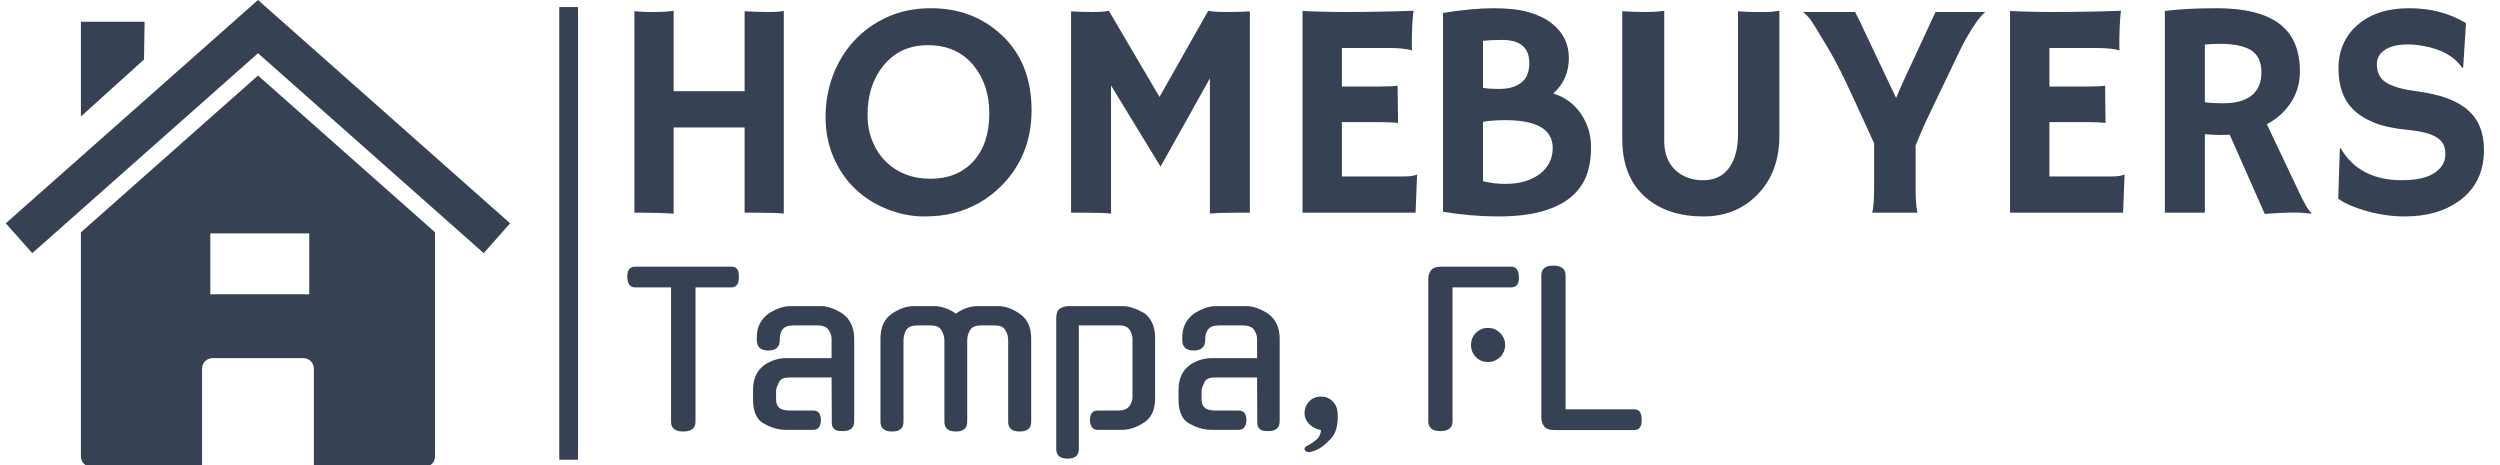 <svg width="1000" height="186" viewBox="0 0 1000 186" fill="none" xmlns="http://www.w3.org/2000/svg">
<g clip-path="url(#clip0_2_2)">
<g clip-path="url(#clip1_2_2)">
<g clip-path="url(#clip2_2_2)">
<g clip-path="url(#clip3_2_2)">
<path d="M231.202 2.838H223.728C223.718 2.838 223.71 2.846 223.71 2.856V183.886C223.71 183.896 223.718 183.905 223.728 183.905H231.202C231.212 183.905 231.221 183.896 231.221 183.886V2.856C231.221 2.846 231.212 2.838 231.202 2.838Z" fill="#364153"/>
<g clip-path="url(#clip4_2_2)">
<g clip-path="url(#clip5_2_2)">
<g clip-path="url(#clip6_2_2)">
<g clip-path="url(#clip7_2_2)">
<path d="M269.456 50.979V85.443C265.6 85.195 261.009 85.072 255.686 85.072H253.757V4.499C256.263 4.697 258.034 4.796 259.073 4.796H261.545C264.726 4.796 267.363 4.631 269.456 4.302V36.491H297.838V4.499C301.168 4.697 304.415 4.796 307.579 4.796C310.744 4.796 312.722 4.631 313.513 4.302V85.443C311.584 85.195 307.761 85.072 302.041 85.072H297.838V50.979H269.456ZM342.068 75.529C338.409 72.034 335.525 67.832 333.415 62.92C331.289 58.008 330.226 52.627 330.226 46.776C330.226 40.925 331.214 35.379 333.192 30.137C335.17 24.912 337.989 20.306 341.648 16.317C345.307 12.345 349.732 9.18 354.924 6.823C360.116 4.466 365.926 3.288 372.354 3.288C383.462 3.288 392.824 6.79 400.439 13.795C408.565 21.278 412.627 31.373 412.627 44.081C412.627 56.393 408.441 66.637 400.068 74.812C394.926 79.839 388.786 83.3 381.649 85.195C378.155 86.118 374.068 86.58 369.387 86.58C364.689 86.58 359.877 85.616 354.949 83.687C350.02 81.759 345.727 79.039 342.068 75.529ZM347.012 45.96C347.012 49.701 347.639 53.138 348.891 56.269C350.128 59.417 351.858 62.12 354.083 64.379C358.781 69.125 364.838 71.499 372.255 71.499C379.292 71.499 384.946 69.224 389.215 64.675C393.549 59.961 395.717 53.542 395.717 45.416C395.717 37.768 393.648 31.39 389.511 26.28C385.045 20.808 378.93 18.072 371.167 18.072C363.635 18.072 357.66 20.85 353.243 26.404C349.089 31.596 347.012 38.114 347.012 45.96ZM444.421 34.192V85.443C442.493 85.195 438.776 85.072 433.271 85.072H428.425V4.549C431.013 4.714 433.856 4.796 436.955 4.796C440.037 4.796 442.229 4.631 443.531 4.302L463.804 38.766L483.31 4.302C484.596 4.631 487.044 4.796 490.653 4.796C494.279 4.796 497.378 4.714 499.949 4.549V85.072H495.128C489.623 85.072 485.898 85.195 483.953 85.443V31.349L464.224 66.653L444.421 34.192ZM536.762 70.584H561.386C563.891 70.584 565.622 70.345 566.577 69.867L566.825 69.916L566.231 85.072H521.013V4.376C522.101 4.458 523.312 4.516 524.647 4.549L528.875 4.673C531.677 4.755 534.734 4.796 538.047 4.796C547.261 4.796 556.375 4.631 565.391 4.302C564.946 7.845 564.723 12.576 564.723 18.493C564.723 19.136 564.764 19.622 564.847 19.951L564.723 20.124C562.63 19.515 559.647 19.21 555.774 19.21H536.762V34.612H551.076C555.51 34.612 558.163 34.489 559.037 34.241L559.235 49.149C557.29 48.951 554.793 48.852 551.744 48.852H536.762V70.584Z" fill="#364153"/>
<path d="M627.94 79.188C624.973 81.545 621.141 83.366 616.444 84.651C611.73 85.937 605.945 86.58 599.088 86.58C592.232 86.58 584.938 85.954 577.208 84.701V5.167C585.021 3.914 591.787 3.288 597.506 3.288C603.242 3.288 607.956 3.832 611.647 4.92C615.323 6.008 618.331 7.474 620.671 9.32C625.253 12.897 627.544 17.537 627.544 23.239C627.544 28.926 625.476 33.64 621.339 37.381C626.234 38.914 630.033 41.815 632.736 46.084C635.192 49.907 636.42 54.143 636.42 58.791C636.42 63.439 635.744 67.411 634.393 70.708C633.041 74.004 630.89 76.831 627.94 79.188ZM593.204 16.317V35.156C594.885 35.436 596.995 35.576 599.533 35.576C602.071 35.576 604.156 35.247 605.788 34.587C607.42 33.912 608.681 33.071 609.571 32.066C611.005 30.417 611.722 28.126 611.722 25.193C611.722 19.045 608.104 15.971 600.868 15.971C597.803 15.971 595.248 16.086 593.204 16.317ZM602.129 48.061C598.75 48.061 595.775 48.284 593.204 48.729V72.463C596.023 73.188 598.981 73.551 602.08 73.551C605.178 73.551 607.906 73.18 610.263 72.438C612.603 71.68 614.581 70.658 616.197 69.373C619.46 66.719 621.092 63.34 621.092 59.236C621.092 51.786 614.771 48.061 602.129 48.061ZM695.211 53.377V4.499C697.7 4.697 699.769 4.796 701.417 4.796H706.435C708.117 4.796 709.888 4.631 711.751 4.302V54.217C711.751 64.123 708.751 72.076 702.752 78.075C697.082 83.745 689.962 86.58 681.391 86.58C672.013 86.58 664.423 84.149 658.621 79.287C652.144 73.814 648.905 65.928 648.905 55.627V4.499C652.251 4.697 655.399 4.796 658.349 4.796C661.316 4.796 663.764 4.631 665.692 4.302V56.393C665.692 61.469 667.241 65.417 670.34 68.235C673.241 70.807 676.859 72.092 681.193 72.092C687.638 72.092 691.923 68.796 694.049 62.203C694.824 59.83 695.211 56.888 695.211 53.377ZM766.957 85.072H748.86C749.388 83.506 749.651 79.847 749.651 74.095V57.308C742.679 41.98 738.229 32.412 736.301 28.604C734.372 24.797 732.741 21.789 731.406 19.581C727.219 12.493 724.698 8.43 723.84 7.392C722.967 6.337 722.093 5.472 721.22 4.796H742.037C742.482 5.604 743.083 6.79 743.841 8.356L758.453 39.211C759.128 37.513 759.936 35.617 760.876 33.524C769.644 14.652 774.086 5.076 774.201 4.796H794.128C792.068 6.444 789.554 9.906 786.587 15.18C785.664 16.746 784.733 18.534 783.794 20.545L770.171 48.976C768.639 52.404 767.328 55.486 766.24 58.222V75.529C766.24 79.55 766.479 82.731 766.957 85.072ZM819.766 70.584H844.39C846.895 70.584 848.626 70.345 849.582 69.867L849.829 69.916L849.236 85.072H804.017V4.376C805.105 4.458 806.308 4.516 807.627 4.549L811.854 4.673C814.673 4.755 817.73 4.796 821.027 4.796C830.257 4.796 839.371 4.631 848.37 4.302C847.942 7.845 847.727 12.576 847.727 18.493C847.727 19.136 847.76 19.622 847.826 19.951L847.727 20.124C845.634 19.515 842.651 19.21 838.778 19.21H819.766V34.612H834.08C838.498 34.612 841.151 34.489 842.041 34.241L842.214 49.149C840.286 48.951 837.797 48.852 834.748 48.852H819.766V70.584ZM905.901 85.566L891.883 53.871C890.68 53.954 889.394 53.995 888.026 53.995C886.658 53.995 884.631 53.888 881.944 53.673V85.072H865.948V4.376C871.569 3.651 878.483 3.288 886.691 3.288C897.882 3.288 906.222 5.348 911.711 9.469C917.216 13.589 919.968 19.96 919.968 28.58C919.968 35.255 917.446 40.966 912.403 45.713C910.755 47.245 908.867 48.572 906.741 49.693L919.053 75.652C921.476 81.009 923.33 84.19 924.616 85.195L924.295 85.492C920.405 84.849 914.274 84.874 905.901 85.566ZM887.853 17.529C885.793 17.529 883.823 17.627 881.944 17.825V40.892C883.905 41.172 886.213 41.312 888.867 41.312C891.52 41.312 893.753 41.081 895.566 40.62C897.38 40.158 898.954 39.441 900.289 38.469C903.14 36.343 904.566 33.145 904.566 28.876C904.566 24.608 903.074 21.608 900.091 19.877C897.322 18.311 893.243 17.529 887.853 17.529ZM986.399 9.271L985.262 26.997L984.841 27.121C981.858 22.654 976.79 19.762 969.637 18.443C967.379 17.998 965.211 17.776 963.134 17.776C961.074 17.776 959.302 17.957 957.819 18.32C956.352 18.682 955.099 19.201 954.061 19.877C951.853 21.328 950.748 23.223 950.748 25.564C950.748 28.613 951.712 30.904 953.641 32.437C956.047 34.282 960.052 35.584 965.656 36.343C971.244 37.084 975.727 38.098 979.105 39.384C982.484 40.669 985.262 42.301 987.437 44.279C991.541 47.971 993.593 53.196 993.593 59.953C993.593 68.804 990.256 75.627 983.58 80.424C977.861 84.528 970.658 86.58 961.972 86.58C954.968 86.58 948.045 85.253 941.205 82.599C938.947 81.709 936.977 80.679 935.296 79.509L935.939 59.36L936.186 59.187C941.18 67.79 949.372 72.092 960.761 72.092C968.854 72.092 974.202 70.139 976.806 66.233C977.696 64.914 978.141 63.439 978.141 61.807C978.141 60.176 977.878 58.824 977.35 57.753C976.823 56.698 975.957 55.783 974.754 55.009C972.43 53.476 968.508 52.454 962.986 51.943C957.481 51.416 952.973 50.427 949.463 48.976C945.968 47.526 943.175 45.737 941.082 43.611C937.291 39.738 935.395 34.34 935.395 27.418C935.395 20.265 937.917 14.471 942.96 10.037C948.07 5.538 954.959 3.288 963.629 3.288C972.298 3.288 979.888 5.282 986.399 9.271Z" fill="#364153"/>
</g>
</g>
<g clip-path="url(#clip8_2_2)">
<g clip-path="url(#clip9_2_2)">
<path d="M278.2 114.959V168.654C278.2 171.285 276.555 172.6 273.266 172.6C270.032 172.6 268.415 171.285 268.415 168.654V114.959H254.025C252.052 114.959 251.01 113.561 250.901 110.766C250.901 108.025 251.942 106.654 254.025 106.654H292.59C294.673 106.654 295.66 108.025 295.55 110.766C295.55 113.561 294.563 114.959 292.59 114.959H278.2ZM325.316 171.943H314.545C312.845 171.943 311.228 171.707 309.693 171.236C308.158 170.775 306.678 170.106 305.253 169.229V169.311C302.567 167.612 301.224 164.487 301.224 159.937V155.908C301.224 153.661 301.618 151.698 302.408 150.021C303.208 148.354 304.321 147.028 305.746 146.041H305.664C307.034 145.109 308.487 144.407 310.022 143.936C311.557 143.476 313.037 143.245 314.462 143.245H332.635V135.598C332.635 134.228 332.207 132.978 331.352 131.849C330.508 130.73 329.071 130.171 327.043 130.171H317.422C315.339 130.171 313.898 130.676 313.097 131.684C312.308 132.704 311.913 133.899 311.913 135.269V135.927C311.913 138.778 310.378 140.203 307.309 140.203C304.239 140.203 302.704 138.778 302.704 135.927V135.187C302.704 132.939 303.098 131.048 303.888 129.513C304.688 127.978 305.774 126.69 307.144 125.649H307.062C308.487 124.717 309.978 123.949 311.535 123.346C313.103 122.743 314.599 122.442 316.025 122.442H328.523C329.894 122.442 331.357 122.743 332.914 123.346C334.482 123.949 335.951 124.717 337.321 125.649H337.239C338.665 126.69 339.761 128.044 340.528 129.711C341.296 131.388 341.68 133.323 341.68 135.516V168.489C341.68 171.12 340.172 172.436 337.157 172.436C336.554 172.436 335.989 172.409 335.463 172.354C334.948 172.299 334.482 172.146 334.065 171.893C333.66 171.652 333.331 171.296 333.079 170.824C332.837 170.364 332.717 169.75 332.717 168.982L332.635 150.975H316.025C314.819 150.975 313.887 151.112 313.229 151.386C312.571 151.66 312.05 152.098 311.667 152.701C311.228 153.633 310.91 154.357 310.713 154.872C310.526 155.399 310.433 155.991 310.433 156.648V159.855C310.433 161.281 310.855 162.36 311.699 163.095C312.555 163.841 314.024 164.213 316.107 164.213H325.316C327.345 164.213 328.359 165.502 328.359 168.078C328.359 169.174 328.112 170.09 327.619 170.824C327.125 171.57 326.358 171.943 325.316 171.943ZM377.761 168.736V136.174C377.761 135.461 377.651 134.759 377.432 134.069C377.224 133.389 376.95 132.748 376.61 132.145C375.908 130.829 374.433 130.171 372.186 130.171H366.923C364.676 130.171 363.168 130.829 362.401 132.145C361.732 133.405 361.398 134.748 361.398 136.174V168.736C361.398 171.312 359.89 172.6 356.875 172.6C353.751 172.6 352.188 171.312 352.188 168.736V135.434C352.188 130.939 353.674 127.65 356.645 125.566C359.66 123.483 362.587 122.442 365.427 122.442H373.732C374.993 122.442 376.396 122.688 377.942 123.182C379.466 123.675 380.94 124.443 382.366 125.484C383.736 124.443 385.178 123.675 386.691 123.182C388.193 122.688 389.629 122.442 391 122.442H399.222C402.128 122.442 405.038 123.483 407.955 125.566C410.97 127.595 412.477 130.884 412.477 135.434V168.736C412.477 171.312 410.937 172.6 407.856 172.6C404.797 172.6 403.268 171.312 403.268 168.736V136.174C403.268 135.461 403.186 134.748 403.021 134.036C402.846 133.323 402.539 132.665 402.1 132.062L402.199 132.145C401.749 131.432 401.201 130.922 400.554 130.615C399.897 130.319 398.937 130.171 397.676 130.171H392.48C390.188 130.171 388.681 130.829 387.957 132.145C387.244 133.351 386.888 134.694 386.888 136.174V168.736C386.888 171.312 385.381 172.6 382.366 172.6C379.296 172.6 377.761 171.312 377.761 168.736ZM448.888 171.943H439.103C437.129 171.943 436.088 170.654 435.978 168.078C435.978 165.502 437.019 164.213 439.103 164.213H447.407C449.436 164.213 450.877 163.638 451.733 162.487C452.577 161.335 452.999 160.102 452.999 158.786V135.598C452.999 134.228 452.577 132.95 451.733 131.766C450.877 130.593 449.408 130.062 447.325 130.171H431.538V179.59C431.538 182.166 430.03 183.455 427.015 183.455C424 183.455 422.493 182.139 422.493 179.508V127.293C422.493 125.375 422.986 124.086 423.973 123.429C424.959 122.771 426.165 122.442 427.591 122.442H448.888C450.313 122.442 451.755 122.688 453.213 123.182C454.66 123.675 456.151 124.36 457.686 125.238C459.002 126.169 460.06 127.469 460.86 129.135C461.649 130.813 462.044 132.775 462.044 135.023V159.362C462.044 163.857 460.591 167.064 457.686 168.982C454.616 170.956 451.683 171.943 448.888 171.943ZM495.511 171.943H484.739C483.039 171.943 481.422 171.707 479.887 171.236C478.352 170.775 476.872 170.106 475.447 169.229V169.311C472.761 167.612 471.418 164.487 471.418 159.937V155.908C471.418 153.661 471.813 151.698 472.602 150.021C473.402 148.354 474.515 147.028 475.94 146.041H475.858C477.229 145.109 478.681 144.407 480.216 143.936C481.751 143.476 483.231 143.245 484.656 143.245H502.829V135.598C502.829 134.228 502.407 132.978 501.562 131.849C500.707 130.73 499.266 130.171 497.237 130.171H487.617C485.534 130.171 484.092 130.676 483.292 131.684C482.502 132.704 482.107 133.899 482.107 135.269V135.927C482.107 138.778 480.573 140.203 477.503 140.203C474.433 140.203 472.898 138.778 472.898 135.927V135.187C472.898 132.939 473.298 131.048 474.098 129.513C474.888 127.978 475.968 126.69 477.338 125.649H477.256C478.681 124.717 480.178 123.949 481.746 123.346C483.302 122.743 484.794 122.442 486.219 122.442H498.717C500.088 122.442 501.557 122.743 503.125 123.346C504.682 123.949 506.145 124.717 507.516 125.649H507.433C508.859 126.69 509.955 128.044 510.723 129.711C511.49 131.388 511.874 133.323 511.874 135.516V168.489C511.874 171.12 510.366 172.436 507.351 172.436C506.748 172.436 506.189 172.409 505.674 172.354C505.148 172.299 504.676 172.146 504.259 171.893C503.854 171.652 503.53 171.296 503.289 170.824C503.037 170.364 502.911 169.75 502.911 168.982L502.829 150.975H486.219C485.013 150.975 484.081 151.112 483.423 151.386C482.765 151.66 482.244 152.098 481.861 152.701C481.422 153.633 481.11 154.357 480.923 154.872C480.726 155.399 480.627 155.991 480.627 156.648V159.855C480.627 161.281 481.055 162.36 481.91 163.095C482.754 163.841 484.218 164.213 486.301 164.213H495.511C497.539 164.213 498.553 165.502 498.553 168.078C498.553 169.174 498.306 170.09 497.813 170.824C497.319 171.57 496.552 171.943 495.511 171.943ZM522.646 178.439C524.4 177.507 525.77 176.586 526.757 175.676C527.744 174.777 528.292 173.56 528.401 172.025C526.538 171.696 524.975 170.901 523.714 169.64C522.454 168.379 521.823 166.899 521.823 165.2C521.823 163.391 522.454 161.84 523.714 160.546C524.975 159.263 526.538 158.622 528.401 158.622C530.21 158.622 531.745 159.236 533.006 160.464C534.267 161.703 534.952 163.281 535.062 165.2C535.336 170.079 534.349 173.587 532.102 175.725C531.06 176.876 529.975 177.852 528.845 178.652C527.727 179.442 526.675 180.001 525.688 180.33C524.866 180.659 524.071 180.823 523.303 180.823C523.139 180.823 522.931 180.768 522.678 180.659C522.437 180.549 522.234 180.439 522.07 180.33C521.577 179.562 521.768 178.932 522.646 178.439ZM581.011 114.959V168.489C581.011 171.12 579.393 172.436 576.159 172.436C572.925 172.436 571.308 171.12 571.308 168.489V111.588C571.308 110.327 571.664 109.187 572.377 108.167C573.089 107.158 574.46 106.654 576.488 106.654H604.445C606.419 106.654 607.46 108.025 607.57 110.766C607.68 113.561 606.638 114.959 604.445 114.959H581.011ZM602.061 137.983C602.061 138.915 601.885 139.803 601.534 140.647C601.173 141.502 600.679 142.231 600.054 142.834C599.418 143.437 598.689 143.92 597.867 144.281C597.045 144.632 596.14 144.808 595.154 144.808C593.29 144.808 591.7 144.15 590.384 142.834C589.069 141.519 588.411 139.901 588.411 137.983C588.411 136.064 589.069 134.447 590.384 133.131C591.7 131.816 593.29 131.158 595.154 131.158C596.14 131.158 597.045 131.333 597.867 131.684C598.689 132.046 599.418 132.539 600.054 133.164C600.679 133.8 601.173 134.529 601.534 135.351C601.885 136.174 602.061 137.051 602.061 137.983ZM653.699 172.025H621.713C619.685 172.025 618.314 171.504 617.602 170.463C616.889 169.421 616.533 168.27 616.533 167.009V110.19C616.533 107.559 618.122 106.243 621.302 106.243C624.591 106.243 626.236 107.559 626.236 110.19V163.72H653.699C655.673 163.72 656.66 165.063 656.66 167.749C656.769 170.6 655.783 172.025 653.699 172.025Z" fill="#364153"/>
</g>
</g>
</g>
</g>
<g clip-path="url(#clip10_2_2)">
<g clip-path="url(#clip11_2_2)">
<path d="M103.204 30.21L32.364 92.937V182.571C32.364 184.886 34.235 186.743 36.55 186.743H80.823V147.443C80.823 145.128 82.68 143.258 84.995 143.258H121.373C123.688 143.258 125.545 145.128 125.545 147.443V186.743H169.832C172.147 186.743 174.004 184.886 174.004 182.571V92.91L103.204 30.21ZM123.691 117.708H84.119V93.357H123.691V117.708Z" fill="#364153"/>
<path d="M32.364 8.702H57.834L57.611 23.787L32.363 46.596V8.702H32.364Z" fill="#364153"/>
<path d="M102.793 0.353L2.321 89.317L12.905 101.257L103.204 21.294L193.483 101.257L204.046 89.317L103.595 0.353L103.184 0L102.793 0.353Z" fill="#364153"/>
</g>
</g>
</g>
</g>
</g>
</g>
<defs>
<clipPath id="clip0_2_2">
<rect width="1000" height="186" fill="white"/>
</clipPath>
<clipPath id="clip1_2_2">
<rect width="1000" height="186" fill="white" transform="translate(-0.606 0.371)"/>
</clipPath>
<clipPath id="clip2_2_2">
<rect width="994.145" height="186.743" fill="white" transform="translate(2.321)"/>
</clipPath>
<clipPath id="clip3_2_2">
<rect width="994.145" height="186.743" fill="white" transform="translate(2.321)"/>
</clipPath>
<clipPath id="clip4_2_2">
<rect width="745.582" height="180.166" fill="white" transform="translate(250.884 3.288)"/>
</clipPath>
<clipPath id="clip5_2_2">
<rect width="745.582" height="180.166" fill="white" transform="translate(250.884 3.288)"/>
</clipPath>
<clipPath id="clip6_2_2">
<rect width="745.582" height="83.292" fill="white" transform="translate(250.884 3.288)"/>
</clipPath>
<clipPath id="clip7_2_2">
<rect width="745.582" height="83.292" fill="white" transform="translate(250.884 3.288)"/>
</clipPath>
<clipPath id="clip8_2_2">
<rect width="405.8" height="77.212" fill="white" transform="translate(250.884 106.243)"/>
</clipPath>
<clipPath id="clip9_2_2">
<rect width="405.8" height="77.212" fill="white" transform="translate(250.884 106.243)"/>
</clipPath>
<clipPath id="clip10_2_2">
<rect width="201.725" height="186.743" fill="white" transform="translate(2.321)"/>
</clipPath>
<clipPath id="clip11_2_2">
<rect width="201.725" height="186.743" fill="white" transform="translate(2.321)"/>
</clipPath>
</defs>
</svg>
